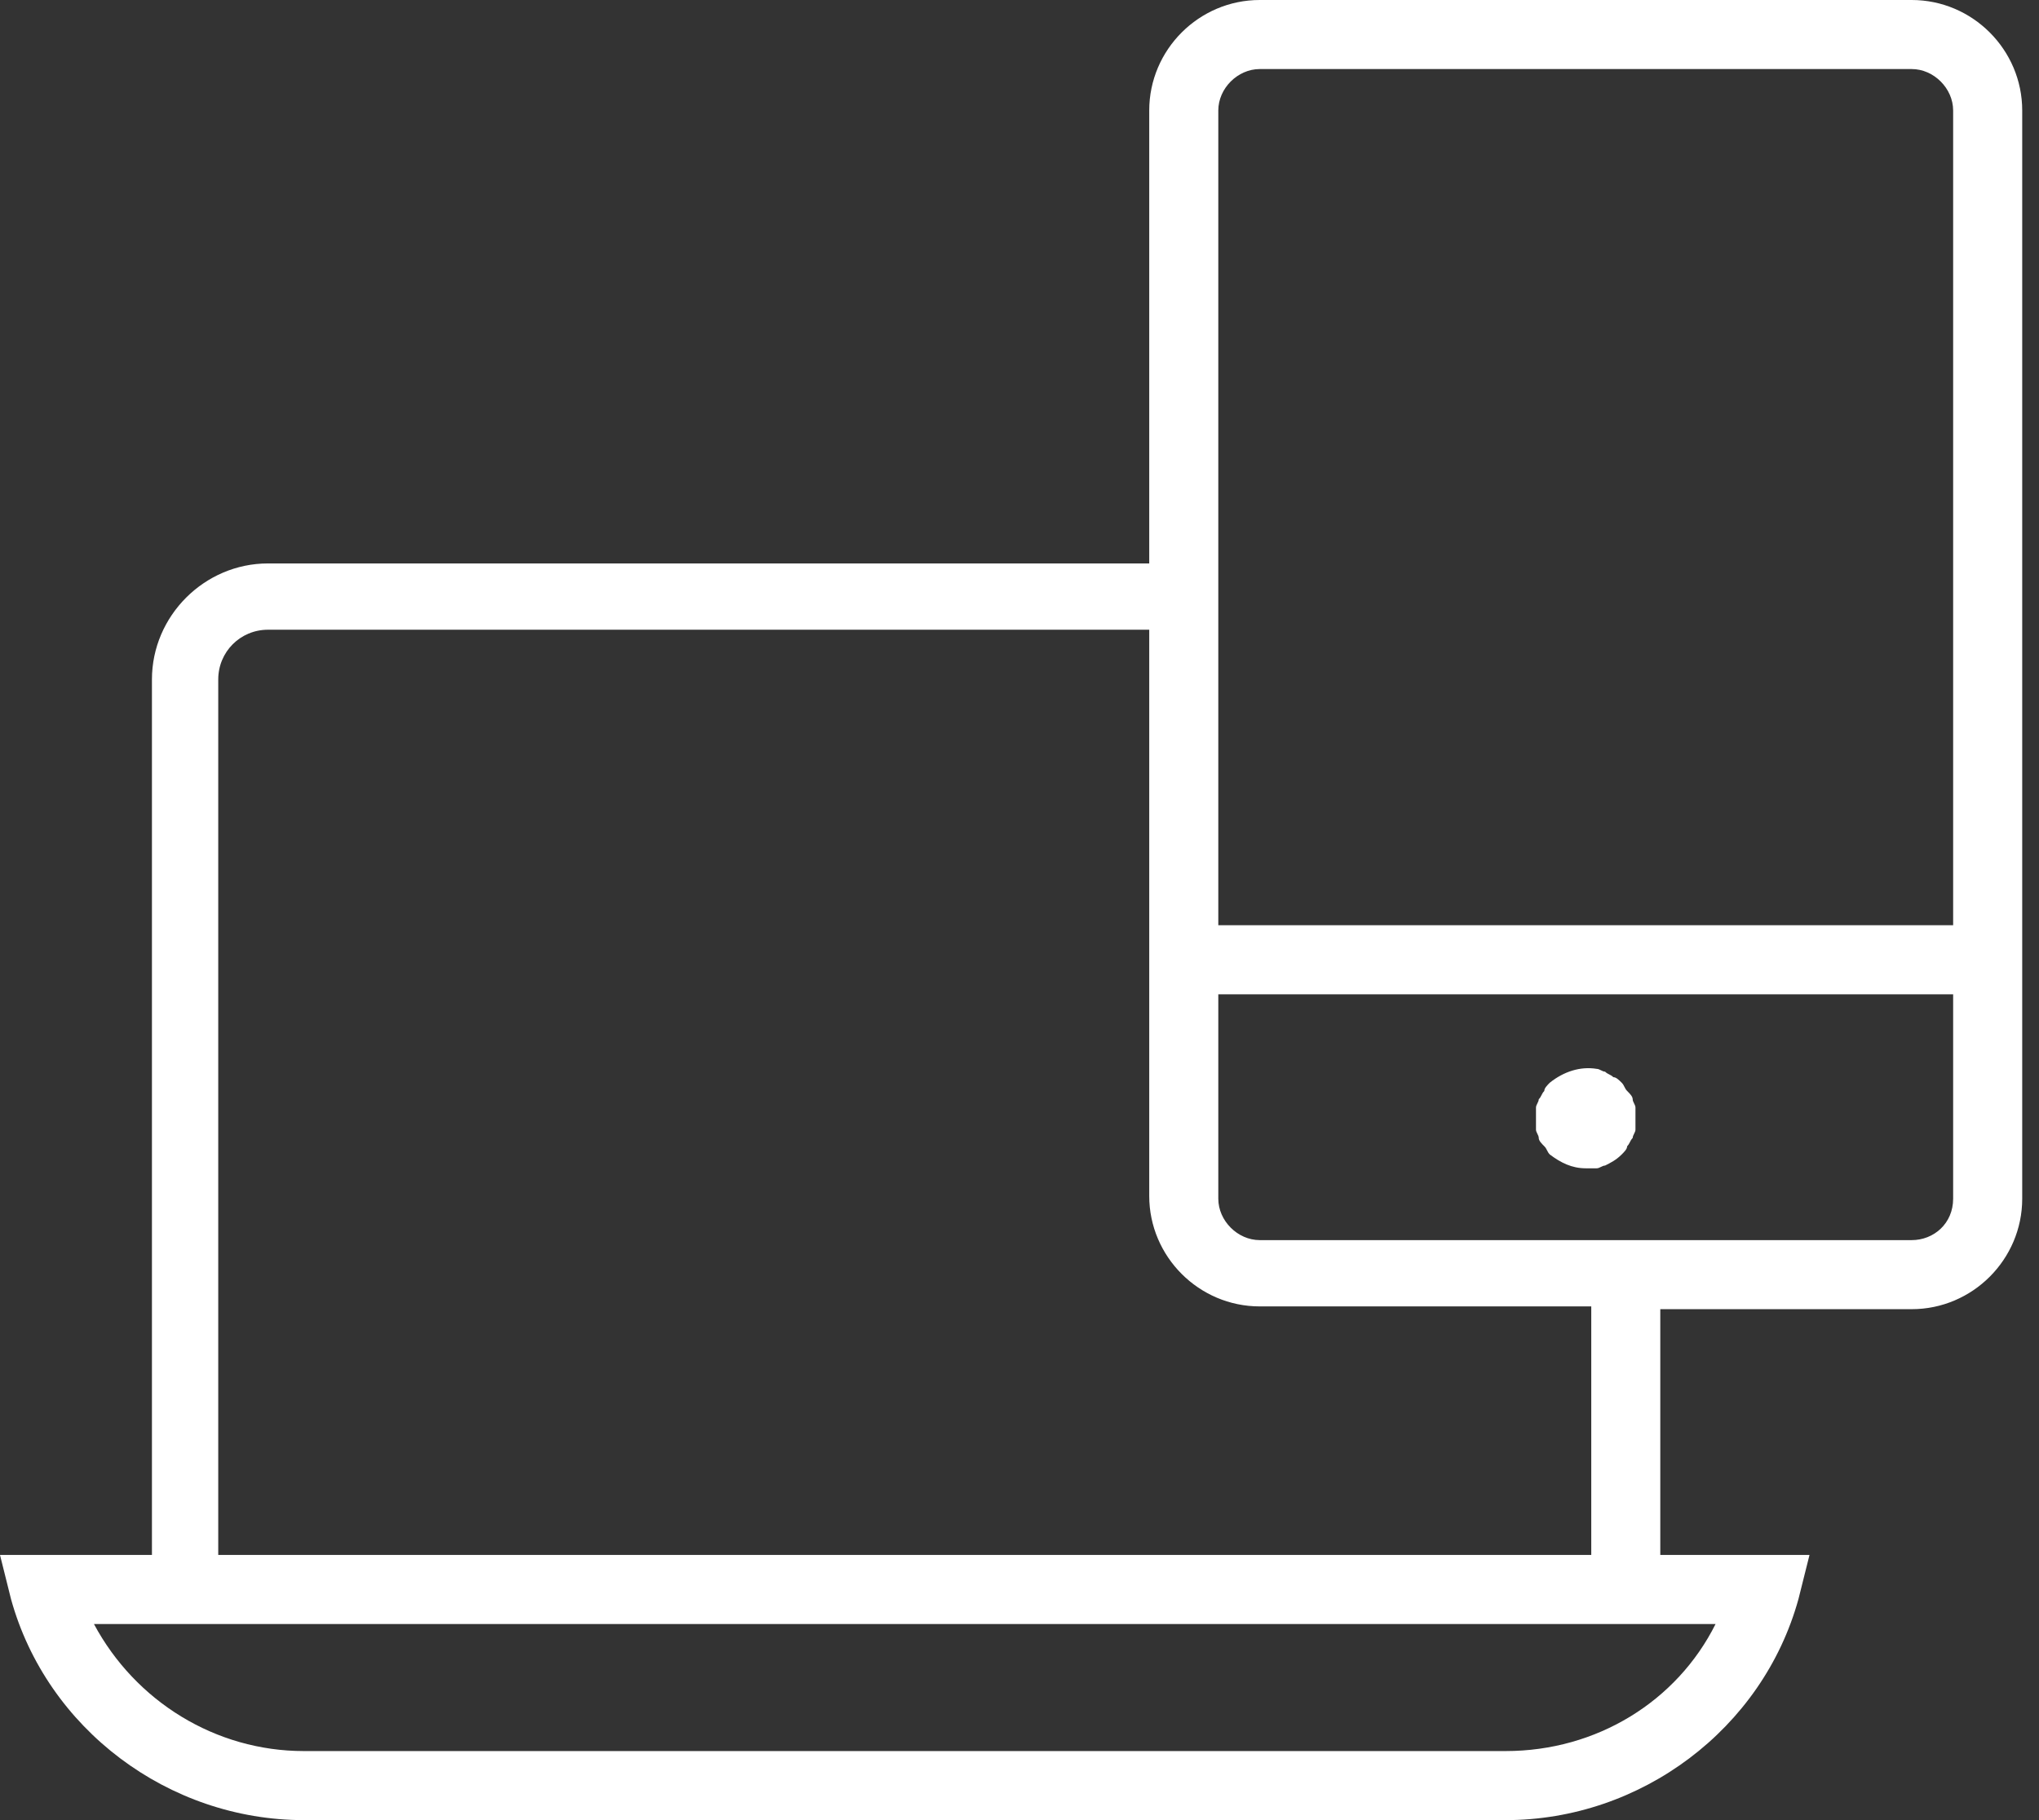 <svg width="56" height="50" viewBox="0 0 56 50" fill="none" xmlns="http://www.w3.org/2000/svg">
<rect x="0" y="0" width="56" height="50" fill="#333333" stroke="none"/>
<path d="M52.504 0H34.598C32.929 0 31.563 1.366 31.563 3.035V15.478H7.36C5.615 15.478 4.173 16.92 4.173 18.665V42.716H0L0.303 43.93C1.29 47.496 4.628 50 8.346 50H41.35C45.068 50 48.407 47.496 49.393 43.93L49.697 42.716H45.599V35.964H52.504C54.173 35.964 55.539 34.598 55.539 32.929V3.035C55.539 1.366 54.173 0 52.504 0ZM34.598 1.897H52.504C53.111 1.897 53.642 2.428 53.642 3.035V25.417H33.46V3.035C33.46 2.428 33.991 1.897 34.598 1.897ZM47.117 44.613C46.055 46.737 43.854 48.103 41.35 48.103H8.346C5.918 48.103 3.718 46.737 2.58 44.613H4.021H45.523H47.117ZM43.703 42.716H5.994V18.665C5.994 17.906 6.601 17.299 7.36 17.299H31.563V32.853C31.563 34.522 32.929 35.888 34.598 35.888H43.703V42.716ZM52.504 34.067H34.598C33.991 34.067 33.46 33.536 33.46 32.929V27.314H53.642V32.929C53.642 33.611 53.111 34.067 52.504 34.067Z" fill="white"/>
<path d="M44.841 30.198C44.841 30.122 44.765 30.046 44.689 29.97C44.614 29.894 44.614 29.818 44.538 29.742C44.462 29.667 44.386 29.591 44.31 29.591C44.234 29.515 44.158 29.515 44.082 29.439C44.007 29.439 43.931 29.363 43.855 29.363C43.4 29.287 42.944 29.439 42.565 29.742C42.489 29.818 42.413 29.894 42.413 29.97C42.337 30.046 42.337 30.122 42.261 30.198C42.261 30.274 42.185 30.349 42.185 30.425C42.185 30.501 42.185 30.577 42.185 30.729C42.185 30.881 42.185 30.881 42.185 31.032C42.185 31.108 42.261 31.184 42.261 31.26C42.261 31.336 42.337 31.412 42.413 31.488C42.489 31.563 42.489 31.639 42.565 31.715C42.868 31.943 43.172 32.094 43.551 32.094C43.627 32.094 43.703 32.094 43.855 32.094C43.931 32.094 44.007 32.019 44.082 32.019C44.234 31.943 44.386 31.867 44.538 31.715C44.614 31.639 44.689 31.563 44.689 31.488C44.765 31.412 44.765 31.336 44.841 31.26C44.841 31.184 44.917 31.108 44.917 31.032C44.917 30.956 44.917 30.881 44.917 30.729C44.917 30.577 44.917 30.577 44.917 30.425C44.917 30.349 44.841 30.274 44.841 30.198Z" fill="white"/>
</svg>

